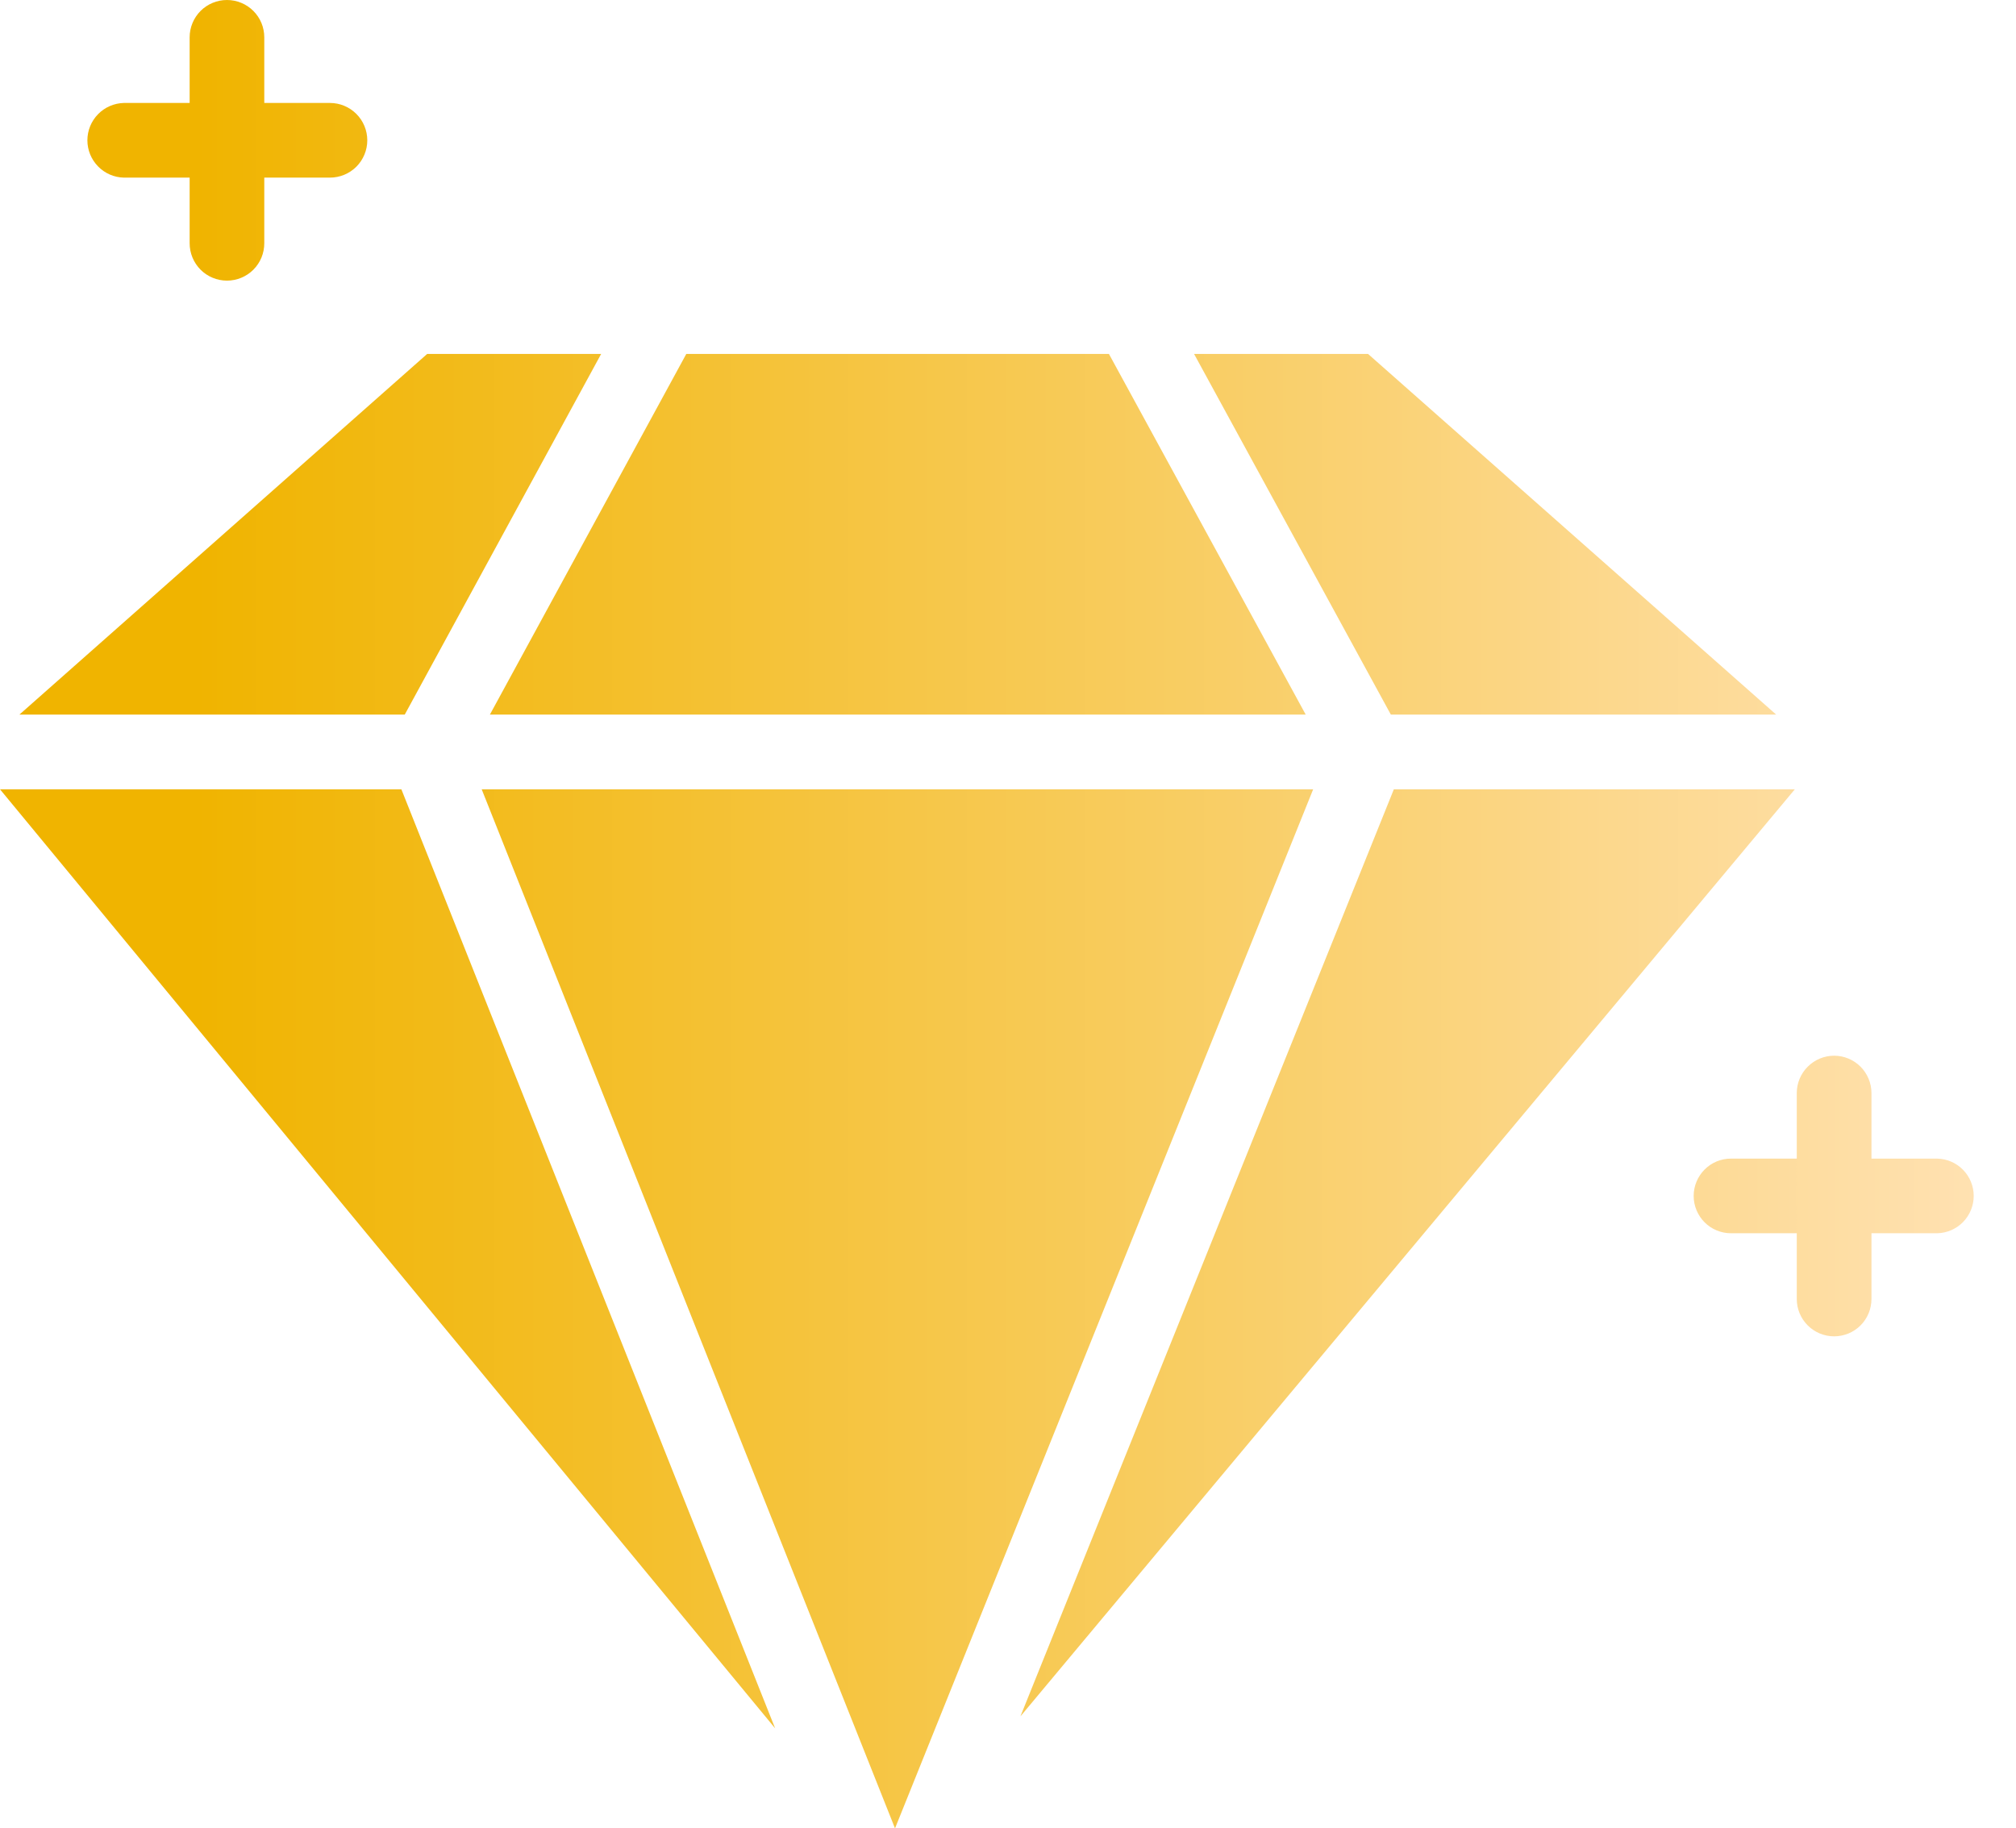 <svg xmlns="http://www.w3.org/2000/svg" width="43" height="39" viewBox="0 0 43 39" fill="none"><path d="M29.666 15.243L25.469 7.55H29.18L37.885 15.243H29.666ZM12.822 7.55H9.111L0.414 15.243H8.633L12.822 7.55ZM27.85 15.243L23.653 7.55H14.638L10.449 15.243H27.85ZM10.274 16.836L19.09 39L28.009 16.836H10.274ZM0 16.836L16.533 36.866L8.561 16.836H0ZM29.73 16.836L21.765 36.611L38.283 16.836H29.73ZM2.644 3.789H4.045V5.189C4.045 5.401 4.129 5.603 4.278 5.753C4.427 5.902 4.63 5.986 4.841 5.986C5.052 5.986 5.255 5.902 5.404 5.753C5.554 5.603 5.637 5.401 5.637 5.189V3.789H7.037C7.249 3.789 7.451 3.705 7.601 3.556C7.75 3.406 7.834 3.204 7.834 2.993C7.834 2.781 7.75 2.579 7.601 2.43C7.451 2.28 7.249 2.196 7.037 2.196H5.637V0.796C5.637 0.585 5.554 0.383 5.404 0.233C5.255 0.084 5.052 0 4.841 0C4.63 0 4.427 0.084 4.278 0.233C4.129 0.383 4.045 0.585 4.045 0.796V2.196H2.644C2.436 2.201 2.237 2.286 2.092 2.435C1.946 2.584 1.864 2.784 1.864 2.993C1.864 3.201 1.946 3.401 2.092 3.55C2.237 3.699 2.436 3.785 2.644 3.789ZM41.317 24.714H39.917V23.313C39.916 23.102 39.832 22.901 39.683 22.752C39.534 22.603 39.332 22.519 39.121 22.519C38.91 22.519 38.708 22.603 38.559 22.752C38.409 22.901 38.325 23.102 38.324 23.313V24.714H36.924C36.819 24.713 36.715 24.734 36.618 24.773C36.521 24.813 36.433 24.872 36.359 24.946C36.285 25.02 36.226 25.108 36.186 25.205C36.145 25.301 36.125 25.405 36.125 25.51C36.125 25.615 36.145 25.718 36.186 25.815C36.226 25.912 36.285 26 36.359 26.074C36.433 26.148 36.521 26.207 36.618 26.246C36.715 26.286 36.819 26.307 36.924 26.306H38.324V27.706C38.324 27.811 38.344 27.915 38.384 28.012C38.424 28.109 38.483 28.197 38.557 28.271C38.631 28.345 38.719 28.404 38.815 28.444C38.912 28.484 39.016 28.505 39.121 28.505C39.226 28.505 39.329 28.484 39.426 28.444C39.523 28.404 39.611 28.345 39.685 28.271C39.759 28.197 39.817 28.109 39.857 28.012C39.897 27.915 39.917 27.811 39.917 27.706V26.306H41.317C41.526 26.302 41.724 26.216 41.87 26.068C42.016 25.919 42.098 25.718 42.098 25.51C42.098 25.301 42.016 25.101 41.87 24.952C41.724 24.803 41.526 24.718 41.317 24.714Z" fill="url(#paint0_linear_195_838)"></path><defs><linearGradient id="paint0_linear_195_838" x1="0" y1="19.5" x2="42.098" y2="19.5" gradientUnits="userSpaceOnUse"><stop offset="10%" stop-color="#F0B400"></stop><stop offset="1" stop-color="#FFE1B1"></stop></linearGradient></defs></svg>